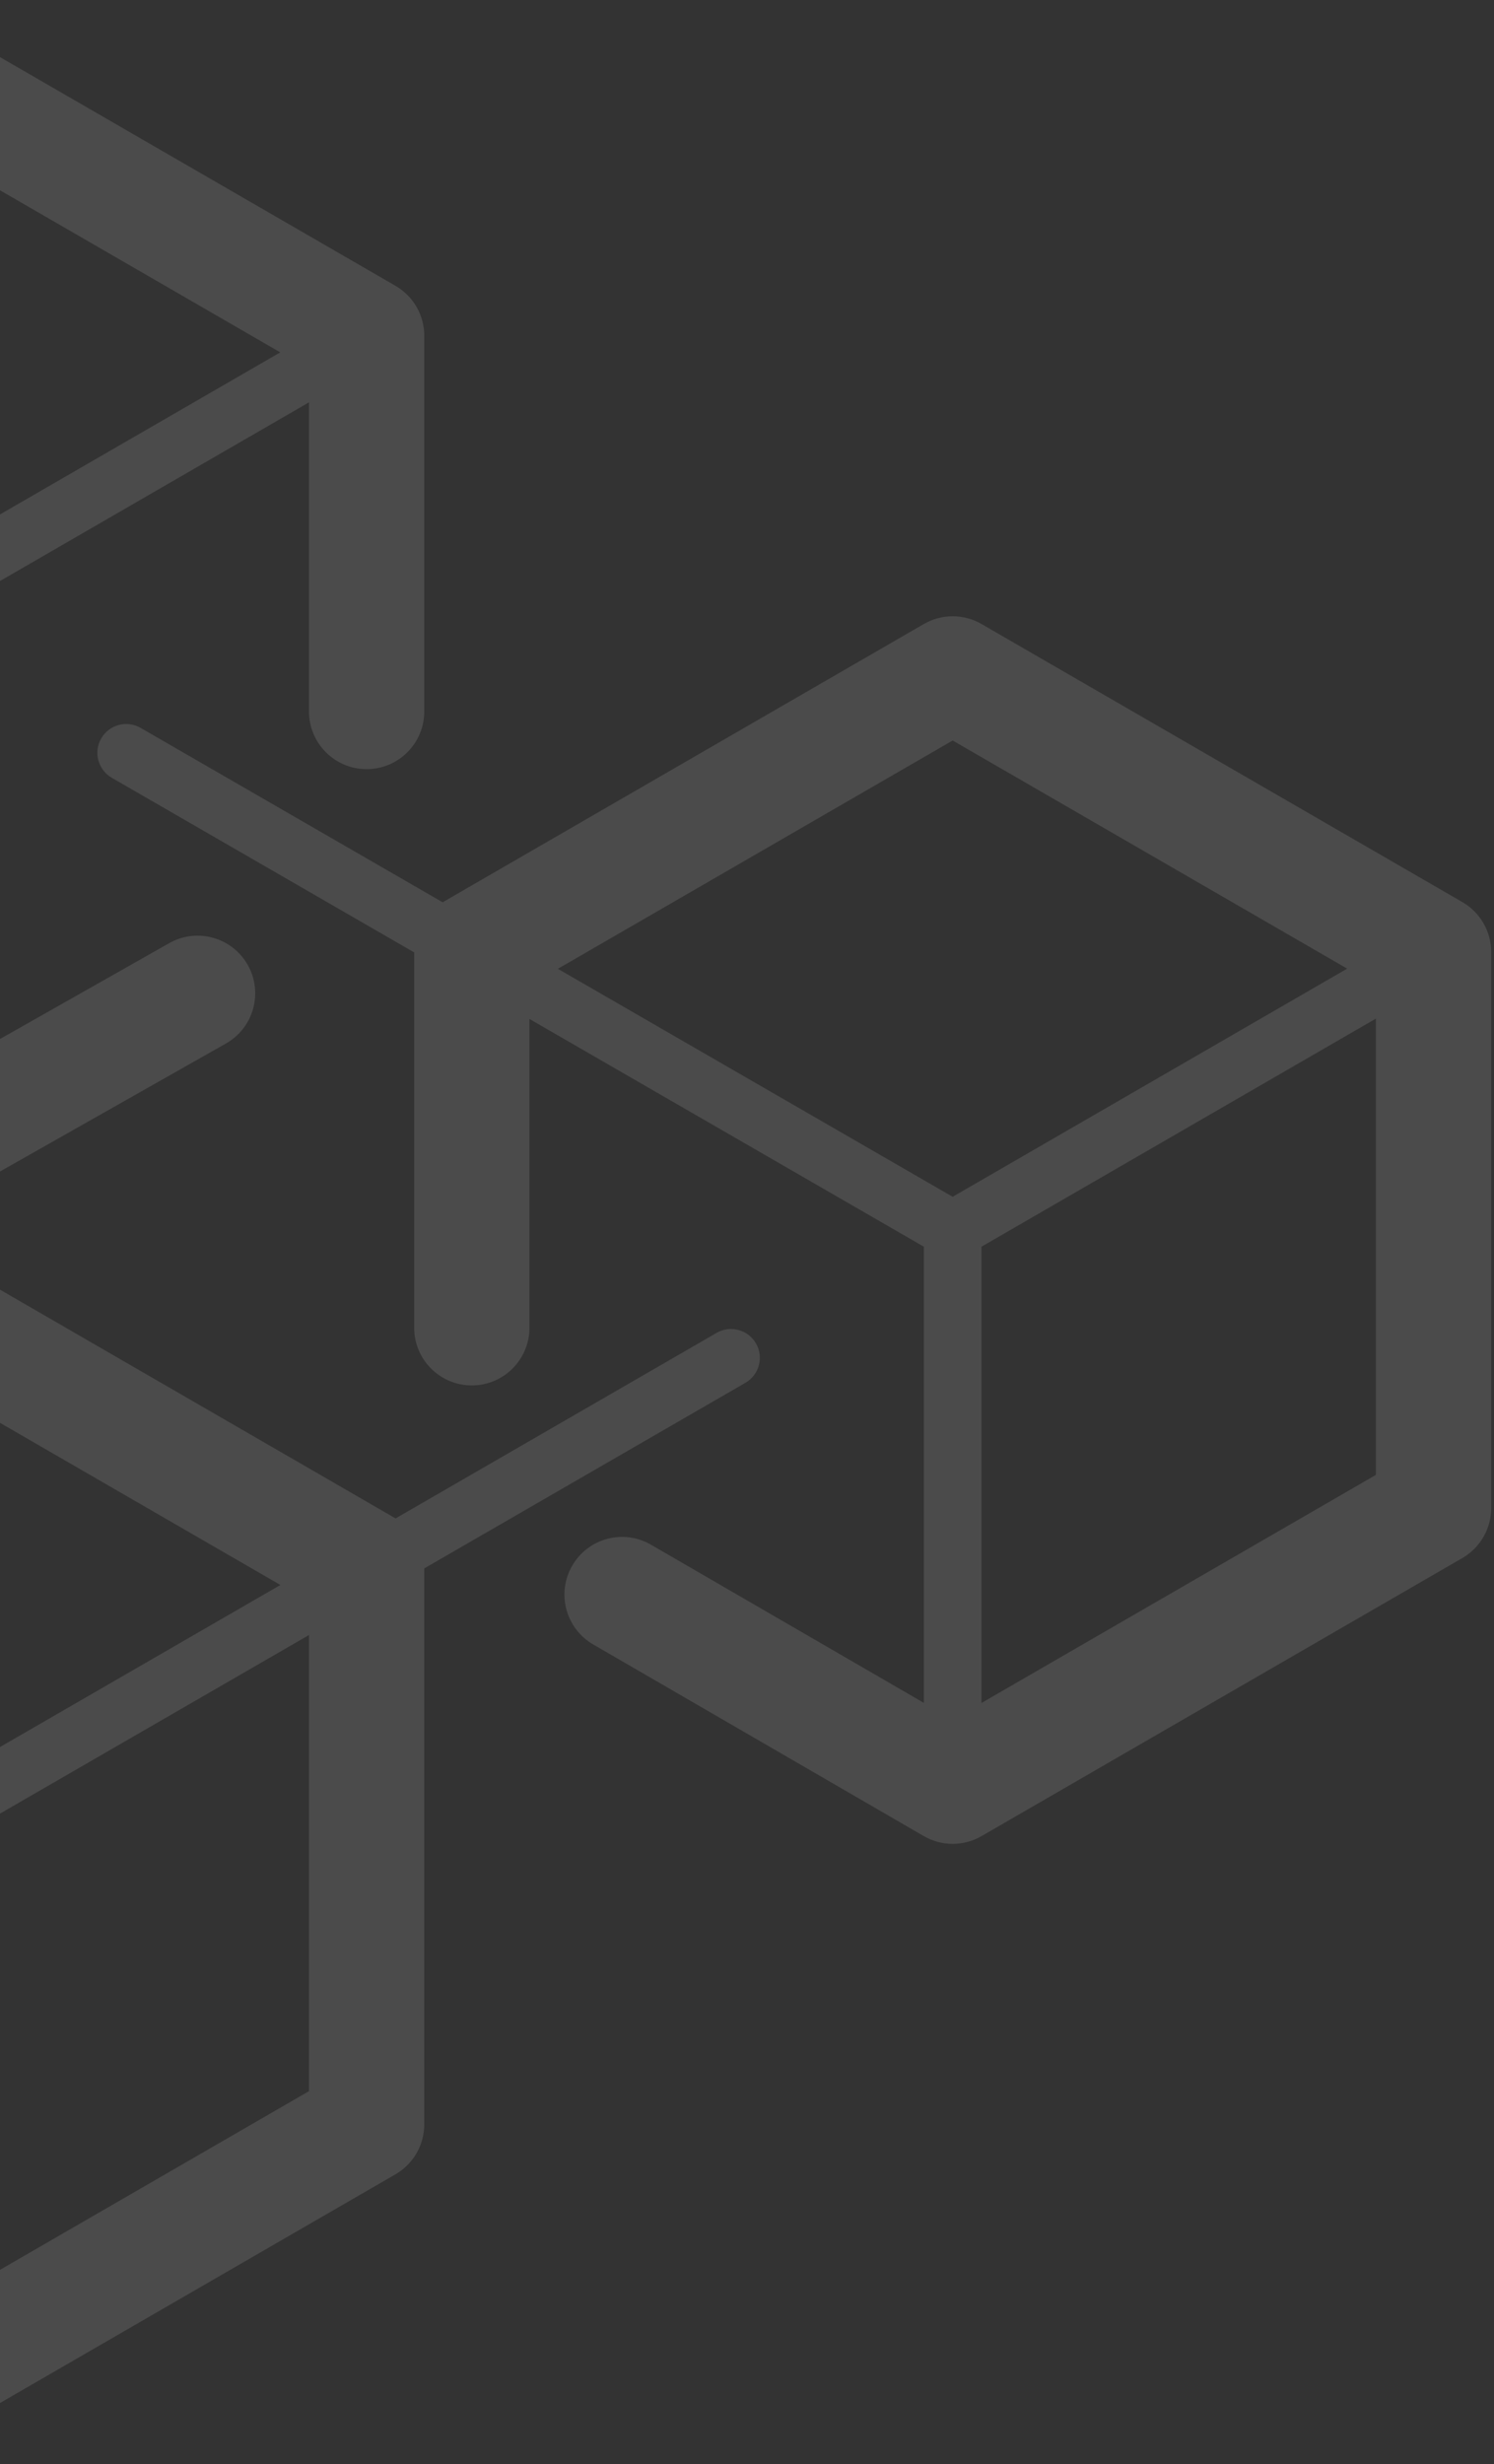 <svg width="245" height="404" viewBox="0 0 245 404" fill="none" xmlns="http://www.w3.org/2000/svg">
<rect x="0" y="0" width="245" height="404" fill="#333333" stroke="none"/>
<path fill-rule="evenodd" clip-rule="evenodd" d="M-14.003 1.269C-16.929 -0.423 -20.536 -0.423 -23.463 1.269L-102.318 46.857C-105.24 48.546 -107.039 51.665 -107.039 55.039V116.645C-107.039 121.864 -102.808 126.096 -97.588 126.096C-92.369 126.096 -88.138 121.864 -88.138 116.645V65.961L-23.459 103.354V178.202L-64.55 154.65C-69.079 152.054 -74.853 153.621 -77.449 158.15C-80.045 162.678 -78.478 168.453 -73.949 171.049L-23.433 200.003C-20.537 201.663 -16.98 201.672 -14.076 200.028L37.057 171.073C41.599 168.501 43.196 162.734 40.624 158.192C38.052 153.651 32.285 152.054 27.743 154.626L-14.008 178.268V103.354L50.672 65.961V116.645C50.672 121.864 54.903 126.096 60.123 126.096C65.342 126.096 69.573 121.864 69.573 116.645V55.039C69.573 51.665 67.774 48.546 64.853 46.857L-14.003 1.269ZM45.961 57.768L-18.733 20.367L-83.427 57.768L-18.733 95.169L45.961 57.768ZM-198.424 102.303C-195.507 100.617 -191.914 100.611 -188.991 102.287L-109.747 147.745L-60.523 119.329C-58.263 118.025 -55.373 118.799 -54.068 121.059C-52.763 123.32 -53.538 126.21 -55.798 127.514L-104.776 155.788C-104.773 155.883 -104.771 155.978 -104.771 156.073V217.679C-104.771 222.898 -109.003 227.13 -114.222 227.13C-119.442 227.13 -123.673 222.898 -123.673 217.679V166.697L-188.968 204.39V279.238L-143.563 253.219C-139.035 250.624 -133.26 252.192 -130.665 256.72C-128.07 261.249 -129.637 267.024 -134.166 269.619L-188.995 301.038C-191.917 302.712 -195.509 302.705 -198.424 301.02L-277.279 255.431C-280.201 253.743 -282 250.624 -282 247.25V156.073C-282 152.699 -280.201 149.58 -277.279 147.891L-198.424 102.303ZM-193.675 121.39L-128.68 158.674L-193.692 196.204L-258.387 158.802L-193.675 121.39ZM-198.419 204.388L-263.099 166.995V241.797L-198.419 279.19V204.388ZM160.958 102.303C158.031 100.611 154.424 100.611 151.498 102.303L72.642 147.891L72.589 147.922L23.057 119.329C20.797 118.025 17.907 118.799 16.602 121.059C15.297 123.32 16.072 126.21 18.332 127.514L67.921 156.141V217.679C67.921 222.898 72.153 227.13 77.372 227.13C82.592 227.13 86.823 222.898 86.823 217.679V167.052L151.502 204.39V279.176L106.753 253.242C102.237 250.625 96.455 252.164 93.838 256.68C91.221 261.196 92.76 266.979 97.276 269.596L151.489 301.015C154.417 302.712 158.028 302.714 160.958 301.02L239.813 255.431C242.735 253.743 244.534 250.624 244.534 247.25V156.073C244.534 152.699 242.735 149.58 239.813 147.891L160.958 102.303ZM156.226 196.204L91.485 158.831L156.228 121.401L220.921 158.802L156.226 196.204ZM160.953 204.388V279.19L225.633 241.797V166.995L160.953 204.388ZM-14.003 203.336C-16.929 201.644 -20.536 201.644 -23.463 203.336L-102.318 248.925L-102.319 248.925L-150.669 220.98C-152.929 219.674 -155.819 220.447 -157.125 222.706C-158.431 224.966 -157.658 227.856 -155.399 229.162L-107.039 257.113V348.283C-107.039 351.657 -105.24 354.776 -102.318 356.465L-23.463 402.053C-20.536 403.745 -16.929 403.745 -14.003 402.053L64.853 356.465C67.774 354.776 69.573 351.657 69.573 348.283V257.131L122.244 226.699C124.504 225.393 125.278 222.503 123.972 220.243C122.666 217.983 119.776 217.21 117.516 218.516L64.869 248.934L64.853 248.925L-14.003 203.336ZM-18.733 222.434L45.981 259.847L-18.732 297.237L-83.435 259.84L-18.733 222.434ZM50.672 342.83V268.052L-14.008 305.422V380.223L50.672 342.83ZM-88.138 268.038V342.83L-23.459 380.223V305.421L-88.138 268.038Z" fill="#ffffff" fill-opacity="0.12"/>
</svg>
